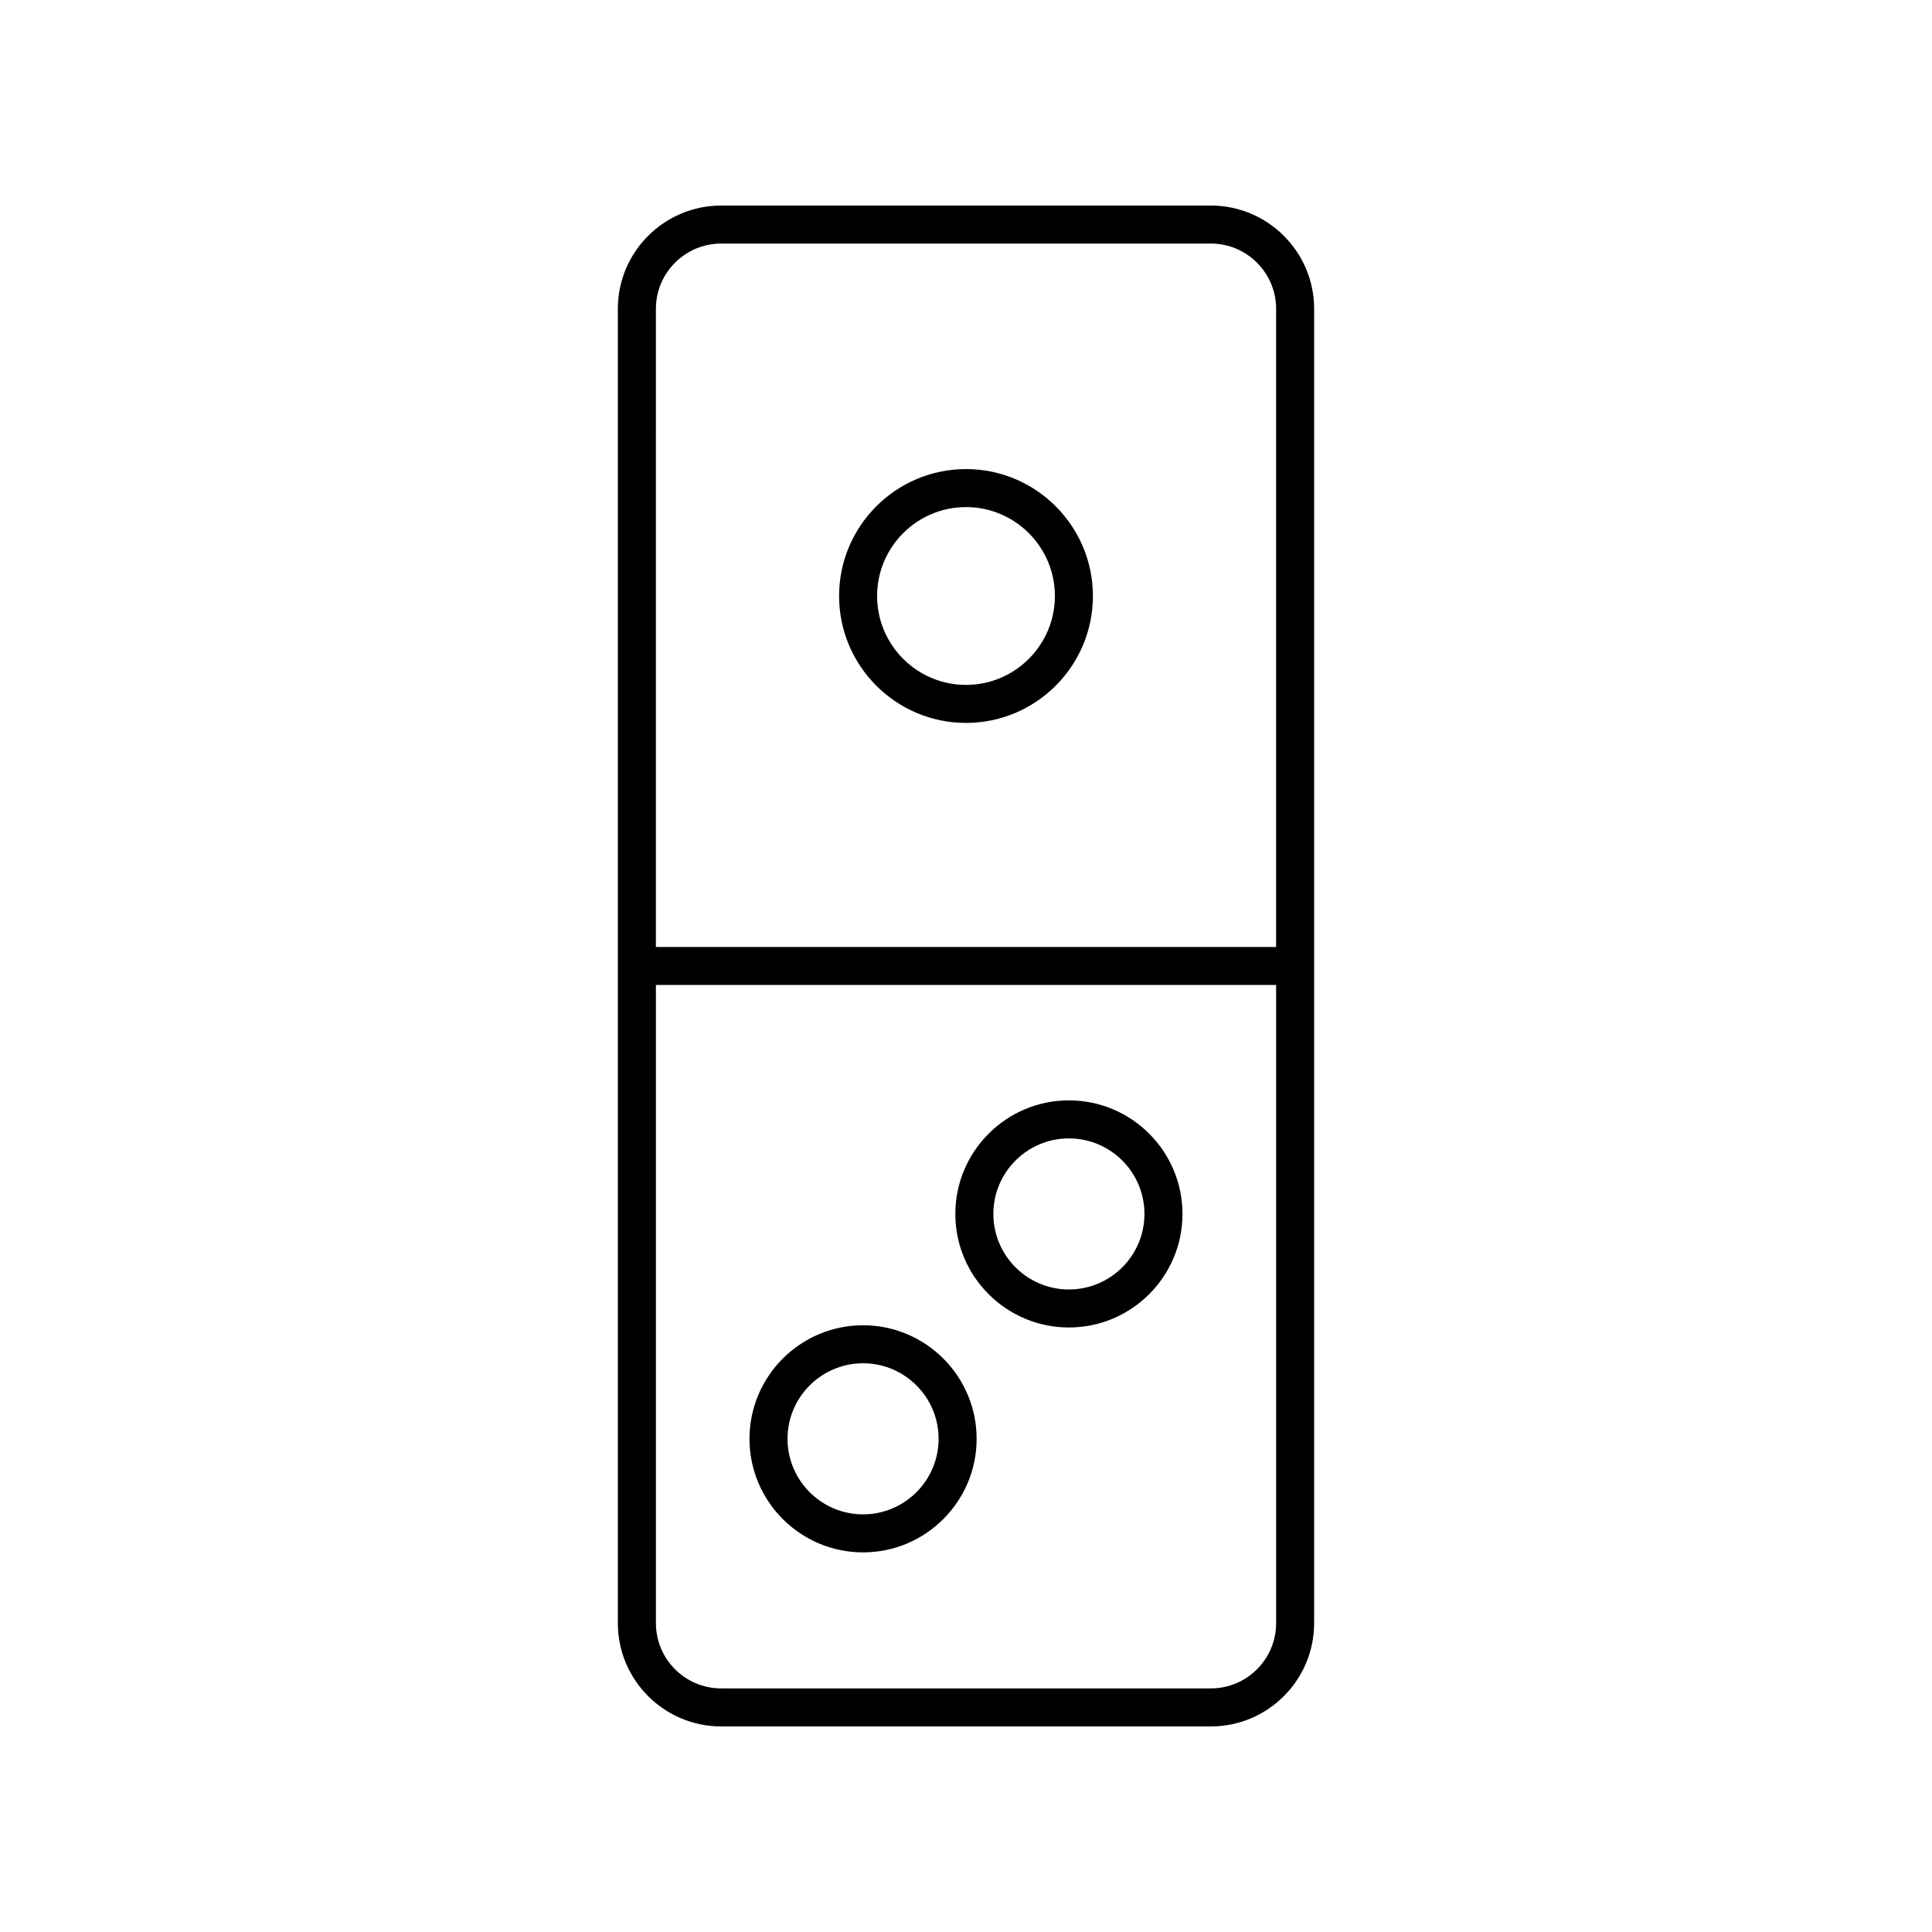 <?xml version="1.0" encoding="UTF-8"?>
<!-- Uploaded to: ICON Repo, www.svgrepo.com, Generator: ICON Repo Mixer Tools -->
<svg fill="#000000" width="800px" height="800px" version="1.1" viewBox="144 144 512 512" xmlns="http://www.w3.org/2000/svg">
 <g>
  <path d="m372.72 495.21c-16.594 0-30.098 13.5-30.098 30.09 0 16.594 13.5 30.098 30.098 30.098 16.594 0 30.098-13.5 30.098-30.098-0.004-16.59-13.504-30.09-30.098-30.09zm0 50.109c-11.039 0-20.02-8.98-20.02-20.02 0-11.035 8.98-20.016 20.02-20.016 11.039 0 20.02 8.98 20.02 20.016 0 11.039-8.98 20.02-20.02 20.02z"/>
  <path d="m427.27 435.61c-16.594 0-30.098 13.5-30.098 30.098 0 16.59 13.5 30.09 30.098 30.09 16.594 0 30.098-13.5 30.098-30.09 0-16.598-13.5-30.098-30.098-30.098zm0 50.113c-11.039 0-20.02-8.98-20.02-20.016 0-11.039 8.98-20.02 20.02-20.02 11.039 0 20.02 8.98 20.02 20.02 0 11.035-8.977 20.016-20.02 20.016z"/>
  <path d="m400 268.31c-18.543 0-33.633 15.09-33.633 33.633 0 18.547 15.09 33.637 33.633 33.637s33.633-15.09 33.633-33.637c0-18.543-15.09-33.633-33.633-33.633zm0 57.195c-12.988 0-23.559-10.566-23.559-23.562 0-12.988 10.566-23.559 23.559-23.559 12.988 0 23.559 10.566 23.559 23.559-0.004 12.996-10.57 23.562-23.559 23.562z"/>
  <path d="m492.26 574.15v-348.31c0-15.09-12.281-27.367-27.371-27.367h-129.78c-15.09 0-27.371 12.277-27.371 27.367v348.31c0 15.09 12.281 27.371 27.371 27.371h129.78c15.086 0 27.367-12.281 27.367-27.371zm-174.44-348.31c0-9.535 7.758-17.293 17.293-17.293h129.78c9.535 0 17.293 7.758 17.293 17.293v169.12h-164.37zm0 348.31v-169.12h164.37v169.12c0 9.535-7.762 17.293-17.297 17.293h-129.78c-9.535 0-17.293-7.758-17.293-17.293z"/>
 </g>
</svg>